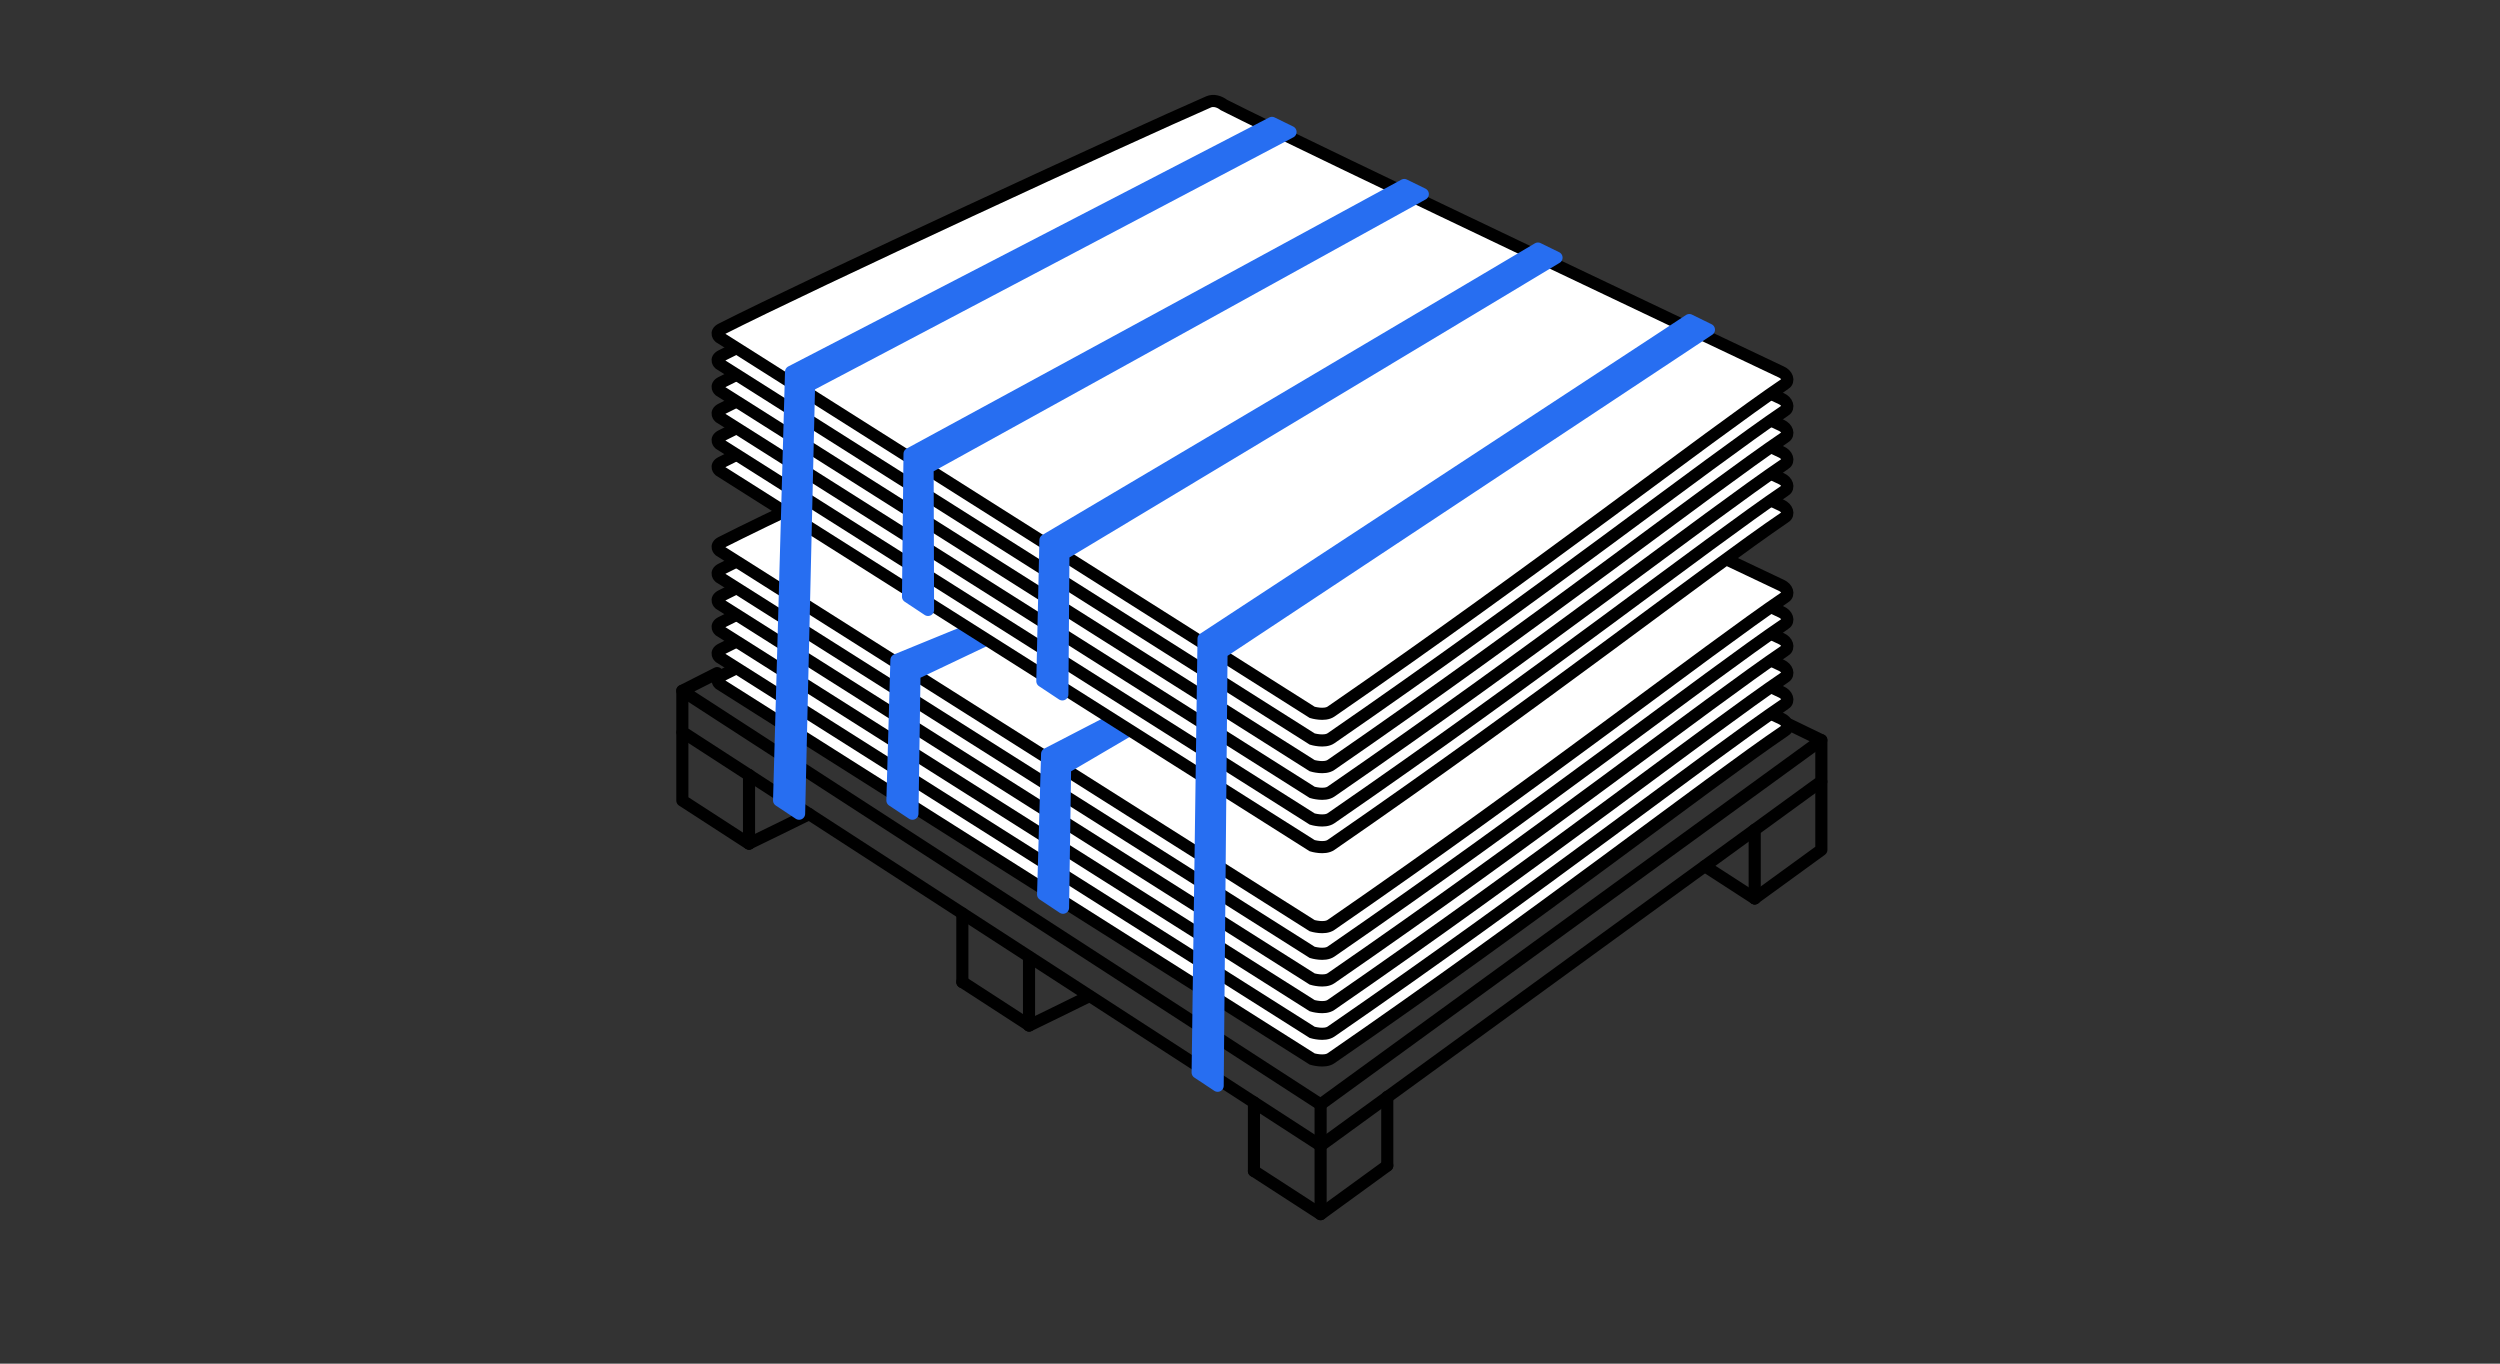 <?xml version="1.0" encoding="UTF-8"?>
<svg id="Calque_7" data-name="Calque 7" xmlns="http://www.w3.org/2000/svg" viewBox="0 0 330 180">
  <rect x="0" y="0" width="330" height="180" fill="#333333" stroke="none"/>
  <defs>
    <style>
      .cls-1 {
        fill: #276ef1;
        stroke: #276ef1;
      }

      .cls-1, .cls-2, .cls-3 {
        stroke-width: 1.6px;
      }

      .cls-1, .cls-3 {
        stroke-linejoin: round;
      }

      .cls-2 {
        fill: #fff;
      }

      .cls-2, .cls-3 {
        stroke: #000;
      }

      .cls-3 {
        fill: none;
        stroke-linecap: round;
      }
    </style>
  </defs>
  <path class="cls-2" d="M235.63,96.42c-10.82,7.39-32.09,24.06-59.94,43.27-.86.59-2.48.1-2.48.1l-78.25-49.52s-.67-.6.25-1.07c11.87-6.03,54.12-25.55,64.32-29.99.64-.28,1.42-.06,2.03.41,11.61,5.89,73.59,35.25,73.59,35.25.76.34,1.06,1.16.48,1.56Z"/>
  <path class="cls-2" d="M235.63,92.9c-10.82,7.39-32.09,24.06-59.94,43.27-.86.59-2.48.1-2.48.1l-78.25-49.52s-.67-.6.25-1.07c11.87-6.03,54.12-25.55,64.32-29.99.64-.28,1.42-.06,2.03.41,11.61,5.89,73.59,35.25,73.59,35.25.76.34,1.06,1.16.48,1.56Z"/>
  <path class="cls-2" d="M235.63,89.38c-10.82,7.39-32.09,24.06-59.94,43.27-.86.59-2.48.1-2.48.1l-78.25-49.52s-.67-.6.25-1.07c11.87-6.03,54.12-25.55,64.32-29.99.64-.28,1.42-.06,2.03.41,11.61,5.89,73.59,35.25,73.59,35.25.76.34,1.06,1.16.48,1.56Z"/>
  <path class="cls-2" d="M235.63,85.86c-10.82,7.39-32.09,24.06-59.94,43.27-.86.59-2.48.1-2.48.1l-78.25-49.52s-.67-.6.25-1.07c11.87-6.03,54.12-25.55,64.32-29.99.64-.28,1.42-.06,2.03.41,11.61,5.89,73.59,35.25,73.59,35.25.76.34,1.06,1.16.48,1.56Z"/>
  <path class="cls-2" d="M235.63,82.34c-10.82,7.39-32.09,24.06-59.94,43.27-.86.59-2.48.1-2.48.1l-78.25-49.52s-.67-.6.25-1.07c11.87-6.03,54.12-25.55,64.32-29.99.64-.28,1.42-.06,2.03.41,11.61,5.89,73.59,35.25,73.59,35.25.76.34,1.06,1.16.48,1.56Z"/>
  <path class="cls-2" d="M235.63,78.82c-10.82,7.39-32.09,24.06-59.94,43.27-.86.59-2.48.1-2.48.1l-78.25-49.52s-.67-.6.25-1.07c11.87-6.03,54.12-25.55,64.32-29.99.64-.28,1.42-.06,2.03.41,11.61,5.89,73.59,35.25,73.59,35.25.76.34,1.06,1.16.48,1.56Z"/>
  <polyline class="cls-3" points="183.12 153.87 174.32 160.27 165.52 154.57"/>
  <path class="cls-3" d="M240.42,97.7v5.43l-66.1,48.09-84.25-54.61v-5.43"/>
  <path class="cls-3" d="M98.87,111.37l-8.8-5.7v-8.95"/>
  <path class="cls-3" d="M235.88,95.5c2.86,1.39,4.53,2.2,4.53,2.2l-66.1,48.09-84.25-54.61s2.93-1.49,4.6-2.33"/>
  <path class="cls-3" d="M98.88,111.34s6.27-3.05,7.93-3.88"/>
  <path class="cls-3" d="M135.85,135.37s6.27-3.05,7.93-3.88"/>
  <line class="cls-3" x1="174.32" y1="151.16" x2="174.32" y2="145.78"/>
  <path class="cls-3" d="M165.52,154.57v-9.06"/>
  <path class="cls-3" d="M98.87,111.34v-9.05"/>
  <path class="cls-3" d="M135.83,135.37v-9.05"/>
  <path class="cls-3" d="M127.03,129.64v-9.05"/>
  <path class="cls-3" d="M174.32,160.27v-9.06"/>
  <path class="cls-3" d="M183.12,153.84v-9.06"/>
  <path class="cls-3" d="M231.62,118.59v-9.06"/>
  <line class="cls-3" x1="135.85" y1="135.34" x2="127.03" y2="129.62"/>
  <line class="cls-3" x1="231.62" y1="118.59" x2="225.04" y2="114.33"/>
  <path class="cls-3" d="M240.42,103.23v8.95l-8.8,6.4"/>
  <polygon class="cls-1" points="120.44 107.41 120.71 88.95 129.71 84.67 127.25 83.47 118.33 87.12 117.8 105.66 120.44 107.41"/>
  <polygon class="cls-1" points="140.32 119.82 140.59 101.35 149.06 96.38 146.61 95.18 138.22 99.52 137.69 118.07 140.32 119.82"/>
  <path class="cls-2" d="M235.63,68.26c-10.82,7.39-32.09,24.06-59.94,43.27-.86.59-2.48.1-2.48.1l-78.25-49.52s-.67-.6.25-1.07c11.87-6.03,54.12-25.55,64.32-29.99.64-.28,1.42-.06,2.03.41,11.61,5.89,73.59,35.25,73.59,35.25.76.34,1.06,1.16.48,1.56Z"/>
  <path class="cls-2" d="M235.63,64.74c-10.82,7.39-32.09,24.06-59.94,43.27-.86.59-2.48.1-2.48.1l-78.25-49.52s-.67-.6.25-1.07c11.87-6.03,54.12-25.55,64.32-29.99.64-.28,1.42-.06,2.03.41,11.61,5.89,73.59,35.25,73.59,35.25.76.34,1.06,1.16.48,1.56Z"/>
  <path class="cls-2" d="M235.63,61.22c-10.82,7.39-32.09,24.06-59.94,43.27-.86.59-2.48.1-2.48.1l-78.25-49.52s-.67-.6.25-1.07c11.87-6.03,54.12-25.55,64.32-29.99.64-.28,1.42-.06,2.03.41,11.61,5.89,73.59,35.25,73.59,35.25.76.34,1.06,1.16.48,1.56Z"/>
  <path class="cls-2" d="M235.63,57.7c-10.82,7.39-32.09,24.06-59.94,43.27-.86.59-2.48.1-2.48.1l-78.25-49.52s-.67-.6.25-1.07c11.87-6.03,54.12-25.55,64.32-29.99.64-.28,1.42-.06,2.03.41,11.61,5.89,73.59,35.25,73.59,35.25.76.34,1.06,1.16.48,1.56Z"/>
  <path class="cls-2" d="M235.63,54.18c-10.82,7.39-32.09,24.06-59.94,43.27-.86.59-2.48.1-2.48.1l-78.25-49.52s-.67-.6.25-1.07c11.87-6.03,54.12-25.55,64.32-29.99.64-.28,1.42-.06,2.03.41,11.61,5.89,73.59,35.25,73.59,35.25.76.34,1.06,1.16.48,1.56Z"/>
  <path class="cls-2" d="M235.63,50.66c-10.82,7.39-32.09,24.06-59.94,43.27-.86.59-2.48.1-2.48.1l-78.25-49.52s-.67-.6.25-1.07c11.87-6.03,54.12-25.55,64.32-29.99.64-.28,1.42-.06,2.03.41,11.61,5.89,73.59,35.25,73.59,35.25.76.34,1.06,1.16.48,1.56Z"/>
  <polygon class="cls-1" points="160.73 143.32 161.24 86.14 225.58 43.52 222.99 42.25 158.87 84.31 158.09 141.57 160.73 143.32"/>
  <polygon class="cls-1" points="105.48 107.41 106.79 50.91 170.35 17.42 167.9 16.22 104.42 49.08 102.84 105.66 105.48 107.41"/>
  <polygon class="cls-1" points="122.5 80.51 122.44 61.74 187.81 25.62 185.36 24.42 120.06 59.91 119.86 78.76 122.5 80.51"/>
  <polygon class="cls-1" points="140.23 91.66 140.37 73.13 205.46 34.01 203.01 32.81 138 71.3 137.59 89.91 140.23 91.66"/>
</svg>